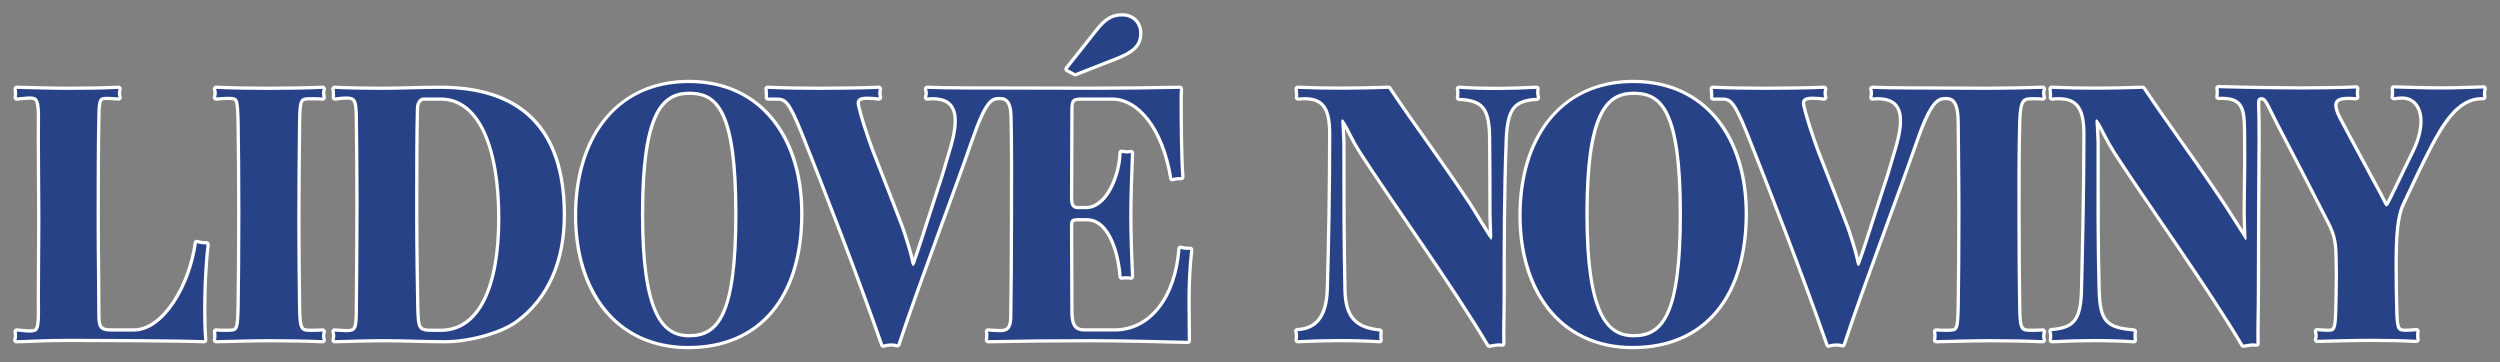 <?xml version="1.0" encoding="UTF-8" standalone="no"?>
<!-- Created with Inkscape (http://www.inkscape.org/) -->
<svg xmlns:dc="http://purl.org/dc/elements/1.1/" xmlns:cc="http://creativecommons.org/ns#" xmlns:rdf="http://www.w3.org/1999/02/22-rdf-syntax-ns#" xmlns:svg="http://www.w3.org/2000/svg" xmlns="http://www.w3.org/2000/svg" xmlns:sodipodi="http://sodipodi.sourceforge.net/DTD/sodipodi-0.dtd" xmlns:inkscape="http://www.inkscape.org/namespaces/inkscape" width="949.48" height="137.63" id="svg7757" version="1.1" inkscape:version="0.48.1 " sodipodi:docname="Lidové-noviny-Logo.svg">
  <rect width="100%" height="100%" fill="#808080" stroke="none"/>
  <defs id="defs7759">
    <clipPath clipPathUnits="userSpaceOnUse" id="clipPath3162">
      <path inkscape:connector-curvature="0" d="m 420.364,1161.215 212.171,0 0,2.594 -212.171,0 0,-2.594 z" id="path3164"/>
    </clipPath>
    <clipPath clipPathUnits="userSpaceOnUse" id="clipPath3170">
      <path inkscape:connector-curvature="0" d="m 420.305,1163.863 212.305,0 0,-2.694 -212.305,0 0,2.694 z" id="path3172"/>
    </clipPath>
    <clipPath clipPathUnits="userSpaceOnUse" id="clipPath2686">
      <path inkscape:connector-curvature="0" d="m 64.369,1152.666 322.956,0 0,0.489 -322.956,0 0,-0.489 z" id="path2688"/>
    </clipPath>
    <clipPath clipPathUnits="userSpaceOnUse" id="clipPath2674">
      <path inkscape:connector-curvature="0" d="m 412.206,1152.198 412.08,0 0,0.499 -412.08,0 0,-0.499 z" id="path2676"/>
    </clipPath>
    <clipPath clipPathUnits="userSpaceOnUse" id="clipPath2654">
      <path inkscape:connector-curvature="0" d="m 632.535,1163.809 0,-2.594 -212.171,0 0,2.594 -355.995,0 0,-2.893 602.141,0 39.354,-0.13 c 0,0 2.833,-0.01 2.833,2.823 l 0,0.2 -76.162,0 z" id="path2656"/>
    </clipPath>
    <clipPath clipPathUnits="userSpaceOnUse" id="clipPath2662">
      <path inkscape:connector-curvature="0" d="m 64.125,1164.047 644.778,0 0,-3.591 -644.778,0 0,3.591 z" id="path2664"/>
    </clipPath>
    <clipPath clipPathUnits="userSpaceOnUse" id="clipPath2634">
      <path inkscape:connector-curvature="0" d="m 708.697,1163.809 0,-0.2 c 0,-2.833 -2.833,-2.823 -2.833,-2.823 l -39.354,0.13 -84.26,0 0,-8.219 242.036,0 0,11.112 -115.589,0 z m -126.447,-111.082 242.036,0 0,99.471 -242.036,0 0,-99.471 z" id="path2636"/>
    </clipPath>
    <clipPath clipPathUnits="userSpaceOnUse" id="clipPath2642">
      <path inkscape:connector-curvature="0" d="m 582.25,1164.046 242.272,0 0,-111.56 -242.272,0 0,111.56 z" id="path2644"/>
    </clipPath>
    <clipPath clipPathUnits="userSpaceOnUse" id="clipPath2614">
      <path inkscape:connector-curvature="0" d="m 64.369,1160.916 0,-7.761 322.956,0 0,-0.489 -322.956,0 0,-99.939 518.361,0 0,99.471 -170.524,0 0,0.499 170.524,0 0,8.219 -518.361,0 z" id="path2616"/>
    </clipPath>
    <clipPath clipPathUnits="userSpaceOnUse" id="clipPath2622">
      <path inkscape:connector-curvature="0" d="m 64.125,1164.046 518.604,0 0,-111.56 -518.604,0 0,111.56 z" id="path2624"/>
    </clipPath>
  </defs>
  <sodipodi:namedview id="base" pagecolor="#ffffff" bordercolor="#666666" borderopacity="1.0" inkscape:pageopacity="0.0" inkscape:pageshadow="2" inkscape:zoom="0.92522318" inkscape:cx="483.12668" inkscape:cy="53.468514" inkscape:document-units="px" inkscape:current-layer="layer1" showgrid="false" fit-margin-top="0" fit-margin-left="0" fit-margin-right="0" fit-margin-bottom="0" inkscape:window-width="1024" inkscape:window-height="708" inkscape:window-x="-4" inkscape:window-y="-4" inkscape:window-maximized="1"/>
  <g inkscape:label="Ebene 1" inkscape:groupmode="layer" id="layer1" transform="translate(139.722,-315.979)">
    <g transform="matrix(1.25,0,0,-1.25,480.733,352.026)" id="g2694">
      <path inkscape:connector-curvature="0" id="path2696" style="fill:#ffffff;fill-opacity:1;fill-rule:nonzero;stroke:none" d="m 0,0 c -7.103,0 -13.677,-4.379 -13.677,-36.18 0,-32.159 6.912,-36.488 13.677,-36.488 8.442,0 13.675,6.105 13.675,36.488 C 13.675,-2.793 6.918,0 0,0 m -0.313,-77.266 c -21.092,0 -34.72,15.969 -34.72,40.678 0,25.017 13.712,41.186 34.931,41.186 21.152,0 34.819,-15.97 34.819,-40.668 0,-25.795 -13.095,-41.196 -35.03,-41.196"/>
    </g>
    <g transform="matrix(1.25,0,0,-1.25,424.789,447.462)" id="g2698">
      <path inkscape:connector-curvature="0" id="path2700" style="fill:#ffffff;fill-opacity:1;fill-rule:nonzero;stroke:none" d="m 0,0 c -10.263,17.376 -29.194,43.651 -38.797,58.543 -1.266,2.005 -2.328,3.9 -3.38,6.005 -0.271,0.549 -0.536,1.068 -0.784,1.526 0.054,-1.207 0.181,-3.88 0.183,-4.089 0,-17.456 0,-28.968 0.313,-44.948 0.098,-4.189 0.985,-6.882 2.558,-8.588 1.568,-1.716 3.986,-2.653 7.567,-3.012 0.279,-0.02 0.537,-0.17 0.705,-0.399 0.168,-0.22 0.232,-0.509 0.175,-0.788 -0.084,-0.439 -0.082,-0.619 -0.084,-1.148 0,-0.419 0.008,-0.748 0.075,-1.007 0.076,-0.309 0.002,-0.639 -0.202,-0.878 -0.203,-0.249 -0.513,-0.379 -0.832,-0.359 -3.96,0.249 -7.828,0.349 -11.695,0.349 -4.313,0 -8.628,-0.13 -13.059,-0.349 -0.306,-0.02 -0.605,0.11 -0.806,0.339 -0.201,0.24 -0.283,0.549 -0.224,0.848 0.078,0.379 0.086,0.957 0.086,1.257 0,0.259 -0.073,0.588 -0.18,1.007 -0.072,0.29 -0.014,0.599 0.166,0.838 0.178,0.24 0.451,0.389 0.751,0.399 2.819,0.16 4.783,1.098 6.198,2.893 1.415,1.806 2.28,4.628 2.431,8.608 0.416,13.596 0.726,31.342 0.726,47.531 0.01,3.831 -0.553,6.424 -1.635,7.911 -1.067,1.476 -2.662,2.184 -5.501,2.204 -0.571,0 -1.192,-0.03 -1.862,-0.1 -0.312,-0.03 -0.618,0.09 -0.831,0.319 -0.215,0.23 -0.305,0.549 -0.248,0.858 0.02,0.1 0.027,0.21 0.029,0.339 0,0.26 -0.044,0.609 -0.044,1.038 0,0.309 0,0.499 -0.077,0.798 -0.076,0.309 -0.002,0.628 0.2,0.868 0.197,0.249 0.502,0.379 0.815,0.369 4.435,-0.19 8.693,-0.27 12.91,-0.27 4.847,-0.01 9.639,0.1 14.588,0.27 0.347,0.01 0.673,-0.15 0.866,-0.439 7.469,-11.192 14.45,-20.339 24.454,-35.312 0.427,-0.648 1.829,-2.982 3.274,-5.336 0.659,-1.088 1.351,-2.195 1.929,-3.093 -0.061,1.806 -0.168,4.12 -0.168,5.277 0,7.581 0,13.287 -0.106,22.943 -0.037,4.508 -0.627,7.291 -1.864,8.828 -1.205,1.536 -3.243,2.274 -6.96,2.434 -0.28,0.019 -0.546,0.149 -0.725,0.368 -0.18,0.21 -0.262,0.499 -0.221,0.768 0.098,0.699 0.094,0.898 0.096,1.417 -0.002,0.429 -0.002,0.609 -0.077,0.898 -0.078,0.319 -0.003,0.638 0.202,0.888 0.205,0.239 0.511,0.379 0.833,0.359 3.71,-0.24 7.378,-0.349 11.047,-0.349 4.097,0 8.195,0.129 12.355,0.349 0.33,0.01 0.644,-0.13 0.844,-0.39 0.203,-0.269 0.258,-0.608 0.157,-0.917 -0.03,-0.03 -0.065,-0.539 -0.053,-0.838 0,-0.489 0.072,-0.688 0.193,-1.386 l 0.012,-0.1 c 0.031,-0.459 -0.26,-0.878 -0.694,-1.018 l -0.223,-0.039 -0.002,0 -0.035,-0.01 -0.002,0 -0.006,0 C 11.824,74.324 9.886,73.556 8.649,71.96 7.39,70.334 6.734,67.491 6.542,62.982 5.919,47.122 5.917,30.414 5.919,16.08 5.917,11.501 5.784,7.202 5.784,3.511 5.784,2.583 5.792,1.686 5.811,0.838 5.821,0.549 5.7,0.27 5.481,0.07 5.265,-0.13 4.973,-0.209 4.683,-0.179 4.338,-0.13 4.055,-0.12 3.797,-0.11 2.979,-0.11 2.352,-0.309 0.983,-0.489 l -0.122,0 C 0.512,-0.489 0.182,-0.309 0,0 m 103.98,-0.499 c -0.416,0 -0.803,0.26 -0.945,0.669 -7.117,20.388 -17.5,47.301 -24.231,64.139 -4.14,10.274 -5.093,10.274 -7.399,10.274 l -2.492,0 c -0.301,0 -0.584,0.14 -0.775,0.369 -0.19,0.23 -0.264,0.539 -0.207,0.828 0.045,0.22 0.027,0.479 0.005,0.778 -0.011,0.19 -0.025,0.389 -0.025,0.589 0,0.209 0,0.558 -0.053,0.718 -0.105,0.309 -0.05,0.648 0.149,0.918 0.187,0.249 0.482,0.399 0.795,0.399 l 0.05,0 c 4.212,-0.2 9.776,-0.309 15.665,-0.309 5.513,0 13.718,0.099 18.06,0.309 l 0.049,0 c 0.29,0 0.565,-0.13 0.754,-0.349 0.202,-0.23 0.284,-0.549 0.225,-0.848 l -0.088,-0.399 c -0.062,-0.29 -0.101,-0.459 -0.101,-0.649 0,-0.239 0.058,-0.529 0.132,-0.887 l 0.057,-0.27 c 0.061,-0.309 -0.031,-0.638 -0.248,-0.878 -0.191,-0.199 -0.459,-0.319 -0.731,-0.319 l -0.125,0.01 c -1.067,0.13 -1.792,0.199 -2.165,0.199 -0.141,0 -0.325,0.01 -0.538,0.021 -0.248,0.01 -0.543,0.029 -0.854,0.029 -1.367,0 -1.811,-0.309 -1.948,-0.488 -0.213,-0.26 -0.151,-0.758 -0.059,-1.127 0.648,-2.963 2.348,-8.339 4.337,-13.706 1.604,-4.15 2.71,-6.963 3.707,-9.496 1.498,-3.811 2.79,-7.102 5.236,-13.546 0.65,-1.726 2.338,-7.003 2.94,-9.656 0.482,1.386 0.994,2.922 1.385,4.099 l 0.352,1.048 c 1.053,3.212 1.687,5.207 2.343,7.252 0.76,2.404 1.551,4.878 3.064,9.466 0.86,2.464 1.857,5.805 3.631,11.91 1.767,6.035 1.856,9.995 0.275,12.1 -1.008,1.336 -2.757,1.995 -5.35,1.995 -0.244,0 -0.516,-0.03 -0.77,-0.05 -0.292,-0.03 -0.567,-0.06 -0.79,-0.06 -0.299,0 -0.584,0.14 -0.773,0.369 -0.19,0.23 -0.264,0.539 -0.207,0.828 l 0.086,0.399 c 0.064,0.289 0.101,0.459 0.101,0.649 0,0.259 -0.062,0.648 -0.177,1.117 -0.077,0.299 -0.004,0.618 0.193,0.857 0.189,0.24 0.478,0.38 0.783,0.38 l 0.026,0 c 2.966,-0.1 6.662,-0.21 10.757,-0.21 l 0.551,0 0.63,0 c 2.821,0 8.869,-0.03 14.143,-0.06 4.072,-0.02 7.682,-0.039 8.982,-0.039 4.738,0 11.761,0.149 16.616,0.309 l 0.029,0 c 0.314,0 0.615,-0.15 0.805,-0.399 0.195,-0.27 0.25,-0.599 0.148,-0.918 -0.098,-0.289 -0.156,-0.658 -0.156,-0.958 0,-0.219 0.064,-0.668 0.17,-1.047 0.088,-0.319 0.015,-0.658 -0.192,-0.908 -0.189,-0.229 -0.472,-0.369 -0.769,-0.369 l -0.084,0.01 c -1.208,0.1 -2.223,0.1 -3.037,0.1 -2.382,0 -3.184,0 -3.371,-6.713 -0.223,-7.871 -0.217,-16.778 -0.211,-25.386 l 0.002,-4.081 c 0,-10.643 0.113,-20.328 0.209,-26.573 0.089,-6.603 0.373,-6.603 3.056,-6.603 0.821,0 1.943,0 3.361,0.109 l 0.069,0 c 0.289,0 0.562,-0.129 0.754,-0.339 0.207,-0.229 0.291,-0.548 0.232,-0.857 -0.095,-0.459 -0.189,-0.938 -0.189,-1.257 0,-0.19 0.101,-0.599 0.177,-0.898 0.077,-0.309 0.004,-0.639 -0.197,-0.878 -0.189,-0.229 -0.474,-0.369 -0.773,-0.369 l -0.047,0.01 c -4.605,0.209 -11.238,0.309 -15.768,0.309 -4.059,0 -8.827,-0.119 -13.031,-0.229 l -3.494,-0.09 -0.019,0 c -0.303,0 -0.594,0.14 -0.785,0.379 -0.194,0.239 -0.262,0.569 -0.188,0.868 0.072,0.289 0.072,0.748 0.072,1.107 0,0.379 0,0.708 -0.072,1.008 -0.078,0.309 0,0.638 0.209,0.887 0.188,0.22 0.469,0.349 0.76,0.349 l 0.083,-0.009 c 1.211,-0.1 1.997,-0.1 2.833,-0.1 1.884,0 2.429,0.059 2.669,0.489 0.427,0.747 0.505,2.813 0.596,6.124 0.131,8.648 0.208,19.282 0.208,28.429 0,6.134 -0.065,12.299 -0.124,17.725 -0.037,3.681 -0.072,7.053 -0.084,9.896 -0.025,6.234 -1.67,6.753 -3.212,6.753 -1.859,0 -3.965,0 -8.387,-12.788 -2.199,-6.354 -5.356,-14.983 -8.696,-24.12 C 117.9,25.097 112.612,10.653 109.192,0.289 109.11,0.04 108.93,-0.169 108.69,-0.289 c -0.141,-0.07 -0.292,-0.11 -0.444,-0.11 -0.11,0 -0.215,0.02 -0.321,0.06 -0.422,0.14 -0.953,0.209 -1.542,0.209 -0.724,0 -1.484,-0.109 -2.087,-0.309 -0.105,-0.04 -0.21,-0.06 -0.316,-0.06 m -346.187,76.848 c -7.1,0 -13.67,-4.379 -13.67,-36.18 0,-32.159 6.91,-36.488 13.67,-36.488 8.443,0 13.673,6.105 13.673,36.488 0,33.387 -6.754,36.18 -13.673,36.18 m -0.31,-77.267 c -21.09,0 -34.716,15.97 -34.716,40.678 0,25.018 13.708,41.187 34.923,41.187 21.151,0 34.818,-15.97 34.818,-40.668 0,-25.795 -13.093,-41.197 -35.025,-41.197 m -80.364,75.501 c -0.769,0 -1.395,-1.087 -1.395,-2.424 -0.206,-8.937 -0.206,-17.566 -0.206,-26.693 l 0,-5.706 c 0,-9.396 0.176,-20.039 0.282,-26.403 l 0.029,-1.726 c 0.201,-6.294 0.201,-6.294 4.205,-6.294 l 2.289,0 c 10.87,0 17.104,12.209 17.104,33.486 0,22.394 -6.393,35.76 -17.104,35.76 l -5.204,0 z M -349.932,0.858 c -0.303,0 -0.593,0.13 -0.784,0.369 -0.193,0.239 -0.265,0.569 -0.189,0.868 0.115,0.459 0.178,0.848 0.178,1.107 0,0.289 -0.087,0.638 -0.178,0.998 -0.076,0.309 -0.002,0.638 0.205,0.887 0.191,0.23 0.476,0.359 0.77,0.359 l 0.068,-0.009 0.659,-0.041 c 1.148,-0.089 2.138,-0.159 2.806,-0.159 2.11,0 2.433,0 2.537,4.529 0.103,9.366 0.209,24.039 0.209,33.935 0,9.236 -0.106,19.89 -0.209,26.364 -0.112,4.837 -0.622,4.837 -2.537,4.837 -0.781,0 -1.89,-0.11 -3.292,-0.299 l -0.142,-0.02 c -0.273,0 -0.535,0.12 -0.726,0.319 -0.223,0.23 -0.319,0.559 -0.254,0.878 0.044,0.22 0.025,0.489 0.004,0.768 -0.013,0.17 -0.024,0.339 -0.024,0.489 0,0.389 0,0.609 -0.074,0.908 -0.076,0.299 -0.002,0.628 0.199,0.868 0.191,0.229 0.473,0.369 0.77,0.369 l 0.052,0 c 3.739,-0.2 9.061,-0.309 13.892,-0.309 3.004,0 6.066,0.069 9.027,0.149 2.975,0.08 6.047,0.16 9.078,0.16 25.383,0 38.252,-13.227 38.252,-39.322 0,-14.284 -5.032,-25.586 -14.552,-32.678 -4.7,-3.551 -14.517,-6.324 -22.346,-6.324 -3.082,0 -6.208,0.08 -9.233,0.149 -3.014,0.08 -6.128,0.16 -9.185,0.16 -3.401,0 -7.496,-0.119 -11.111,-0.209 -1.361,-0.04 -2.663,-0.08 -3.849,-0.1 l -0.021,0 z m -3.744,0 c -4.445,0.209 -10.97,0.309 -15.726,0.309 -5.283,0 -11.938,-0.209 -16.525,-0.309 -0.308,-0.01 -0.608,0.13 -0.8,0.369 -0.196,0.239 -0.266,0.569 -0.19,0.868 0.063,0.229 0.076,0.698 0.074,1.107 0,0.419 -0.007,0.748 -0.074,0.998 -0.078,0.319 0,0.648 0.208,0.897 0.207,0.24 0.523,0.369 0.845,0.349 1.214,-0.109 1.997,-0.099 2.831,-0.109 0.981,0 1.693,0.02 2.088,0.109 0.404,0.12 0.426,0.15 0.579,0.38 0.345,0.488 0.523,2.413 0.6,6.114 0.103,7.062 0.207,17.756 0.207,28.439 0,10.274 -0.104,20.558 -0.207,27.601 -0.075,2.913 -0.151,4.738 -0.356,5.715 -0.29,1.008 -0.26,0.838 -0.663,1.008 -0.318,0.08 -0.949,0.099 -1.831,0.089 -0.858,0.01 -1.782,-0.099 -3.261,-0.199 -0.332,-0.02 -0.654,0.12 -0.86,0.379 -0.205,0.259 -0.265,0.619 -0.158,0.928 0.067,0.189 0.16,0.678 0.156,0.938 0.002,0.379 -0.089,0.837 -0.156,1.027 -0.104,0.319 -0.047,0.658 0.15,0.918 0.197,0.259 0.516,0.409 0.841,0.399 4.662,-0.21 10.69,-0.309 15.67,-0.309 4.98,0 12.158,0.099 16.602,0.309 0.303,0.01 0.592,-0.11 0.793,-0.34 0.202,-0.219 0.288,-0.528 0.24,-0.828 -0.121,-0.688 -0.201,-0.957 -0.195,-1.176 -0.009,-0.11 0.076,-0.519 0.188,-1.058 0.062,-0.309 -0.025,-0.618 -0.233,-0.858 -0.209,-0.229 -0.517,-0.349 -0.829,-0.329 -1.203,0.1 -2.206,0.1 -3.038,0.1 -0.962,0 -1.676,-0.01 -2.091,-0.1 -0.425,-0.109 -0.483,-0.159 -0.651,-0.389 -0.368,-0.489 -0.609,-2.394 -0.629,-6.204 -0.105,-9.147 -0.211,-19.631 -0.211,-29.487 0,-10.174 0.106,-19.72 0.211,-26.573 0.033,-2.703 0.16,-4.419 0.418,-5.346 0.31,-0.948 0.403,-0.948 0.878,-1.128 0.344,-0.099 0.945,-0.129 1.76,-0.129 0.833,0 1.945,0.01 3.367,0.109 0.307,0.02 0.614,-0.109 0.817,-0.339 0.206,-0.229 0.293,-0.548 0.231,-0.857 -0.106,-0.509 -0.192,-0.998 -0.188,-1.257 -0.006,-0.1 0.072,-0.489 0.178,-0.898 0.133,-0.539 -0.191,-1.078 -0.727,-1.207 l -0.241,-0.03 -0.092,0 m -35.952,0 c -7.652,0.309 -32.02,0.409 -40.853,0.409 -8.82,0 -12.818,-0.409 -16.129,-0.409 -0.306,0 -0.597,0.14 -0.786,0.379 -0.19,0.239 -0.259,0.559 -0.184,0.858 0.119,0.459 0.18,0.668 0.177,0.898 0,0.408 -0.004,0.867 -0.084,1.257 -0.062,0.309 0.024,0.618 0.229,0.857 0.203,0.23 0.508,0.349 0.817,0.339 1.614,-0.109 2.784,-0.319 3.576,-0.309 0.618,-0.01 1.09,0.01 1.369,0.08 0.288,0.07 0.348,0.12 0.48,0.279 0.283,0.31 0.609,1.656 0.585,4.439 -0.021,1.466 -0.027,3.072 -0.027,4.798 0,6.893 0.131,15.581 0.131,23.461 0,7.97 -0.131,17.477 -0.131,25.866 0,2.094 0.006,4.119 0.027,6.024 0.02,2.744 -0.34,4.06 -0.648,4.419 -0.226,0.31 -0.551,0.389 -1.681,0.399 -0.791,0 -1.968,-0.199 -3.685,-0.309 -0.316,-0.02 -0.628,0.11 -0.83,0.349 -0.204,0.25 -0.28,0.579 -0.202,0.888 0.069,0.259 0.077,0.588 0.074,0.898 0,0.419 -0.004,0.868 -0.084,1.257 -0.06,0.299 0.019,0.608 0.214,0.838 0.195,0.229 0.486,0.369 0.788,0.359 4.797,-0.11 10.408,-0.309 15.796,-0.309 5.084,0 10.903,0.099 15.037,0.309 0.307,0.01 0.606,-0.12 0.807,-0.349 0.201,-0.23 0.285,-0.539 0.225,-0.848 -0.121,-0.589 -0.19,-0.778 -0.19,-1.147 -0.002,-0.25 0.073,-0.599 0.179,-1.008 0.077,-0.309 0,-0.638 -0.209,-0.888 -0.204,-0.249 -0.52,-0.379 -0.839,-0.349 -1.357,0.1 -2.498,0.209 -3.252,0.199 -0.611,0.01 -1.05,-0.019 -1.273,-0.079 -0.224,-0.08 -0.221,-0.08 -0.334,-0.229 -0.246,-0.32 -0.487,-1.706 -0.515,-4.419 -0.207,-9.546 -0.209,-21.995 -0.209,-32.28 0,-9.955 0.209,-21.376 0.209,-28.558 -0.013,-1.716 0.222,-2.693 0.57,-3.082 0.305,-0.399 0.958,-0.699 2.595,-0.699 l 6.969,0 c 4.093,-0.029 8.235,3.162 11.551,8.14 3.312,4.948 5.745,11.561 6.606,17.895 0.038,0.3 0.21,0.559 0.462,0.708 0.252,0.16 0.564,0.2 0.845,0.1 0.798,-0.259 1.601,-0.359 2.56,-0.359 l 0.157,-0.01 c 0.549,-0.07 0.937,-0.559 0.873,-1.117 -0.715,-5.876 -1.025,-13.446 -1.025,-19.721 0,-3.7 0.109,-6.962 0.299,-9.147 0.025,-0.279 -0.076,-0.568 -0.272,-0.768 -0.19,-0.199 -0.451,-0.309 -0.721,-0.309 l -0.044,0 z m 264.697,81.117 c -0.164,0 -0.33,0.039 -0.478,0.119 l -2.29,1.247 c -0.257,0.14 -0.443,0.389 -0.502,0.678 -0.058,0.29 0.014,0.589 0.198,0.818 l 9.182,11.551 c 2.675,3.452 4.958,4.799 8.143,4.799 3.638,0 6.179,-2.514 6.179,-6.115 0,-3.711 -2.111,-5.985 -7.535,-8.11 l -12.53,-4.917 c -0.119,-0.05 -0.242,-0.07 -0.367,-0.07"/>
    </g>
    <g transform="matrix(1.25,0,0,-1.25,195.763,448.086)" id="g2702">
      <path inkscape:connector-curvature="0" id="path2704" style="fill:#ffffff;fill-opacity:1;fill-rule:nonzero;stroke:none" d="m 0,0 c -0.415,0 -0.801,0.259 -0.945,0.669 -7.123,20.418 -17.506,47.311 -24.23,64.139 -4.138,10.274 -5.092,10.274 -7.395,10.274 l -2.497,0 c -0.299,0 -0.583,0.14 -0.773,0.369 -0.189,0.23 -0.266,0.539 -0.209,0.828 0.045,0.22 0.028,0.479 0.008,0.778 -0.014,0.189 -0.027,0.389 -0.027,0.588 0,0.21 0,0.559 -0.052,0.719 -0.105,0.309 -0.046,0.658 0.153,0.917 0.188,0.25 0.482,0.399 0.793,0.399 l 0.05,0 c 4.212,-0.199 9.776,-0.309 15.664,-0.309 5.513,0 13.717,0.1 18.061,0.309 l 0.048,0 c 0.289,0 0.566,-0.129 0.755,-0.349 0.2,-0.229 0.283,-0.548 0.224,-0.848 L -0.46,78.084 c -0.063,-0.289 -0.1,-0.458 -0.1,-0.648 0,-0.239 0.058,-0.529 0.132,-0.888 l 0.056,-0.269 c 0.062,-0.309 -0.03,-0.638 -0.249,-0.878 -0.189,-0.199 -0.456,-0.319 -0.73,-0.319 l -0.125,0.01 c -1.066,0.13 -1.792,0.199 -2.165,0.199 -0.142,0 -0.325,0.01 -0.535,0.02 -0.25,0.01 -0.543,0.03 -0.856,0.03 -1.367,0 -1.81,-0.309 -1.952,-0.488 -0.209,-0.26 -0.147,-0.759 -0.057,-1.128 0.649,-2.972 2.352,-8.339 4.338,-13.705 1.623,-4.2 2.733,-7.023 3.739,-9.586 1.489,-3.781 2.775,-7.063 5.205,-13.457 0.648,-1.725 2.336,-7.002 2.938,-9.655 0.5,1.436 1.029,3.022 1.436,4.259 l 0.297,0.888 c 1.061,3.212 1.694,5.207 2.349,7.271 0.763,2.394 1.553,4.868 3.063,9.447 0.86,2.464 1.856,5.805 3.632,11.91 1.764,6.035 1.855,9.995 0.274,12.1 -1.008,1.336 -2.759,1.995 -5.349,1.995 -0.244,0 -0.514,-0.03 -0.77,-0.05 -0.292,-0.03 -0.567,-0.06 -0.793,-0.06 -0.299,0 -0.582,0.14 -0.772,0.369 -0.19,0.23 -0.265,0.539 -0.209,0.828 l 0.088,0.399 c 0.063,0.289 0.101,0.459 0.101,0.648 0,0.26 -0.064,0.649 -0.178,1.118 -0.076,0.299 -0.003,0.618 0.192,0.857 0.191,0.24 0.479,0.379 0.783,0.379 l 0.027,0 c 3.213,-0.099 7.005,-0.209 11.311,-0.209 0.385,0 2.873,-0.01 6.451,-0.01 9.116,-0.03 25.286,-0.07 31.664,-0.07 9.651,0 19.89,0.12 27.3,0.289 l 0.021,0 c 0.281,0 0.544,-0.119 0.733,-0.319 0.195,-0.209 0.291,-0.489 0.265,-0.768 -0.099,-1.097 -0.099,-2.344 -0.099,-3.551 0,-4.958 0.05,-17.147 0.517,-23.072 0.023,-0.279 -0.072,-0.559 -0.262,-0.758 -0.19,-0.21 -0.455,-0.32 -0.734,-0.32 l -0.833,0 c -0.641,0 -1.057,-0.099 -1.557,-0.269 -0.104,-0.03 -0.209,-0.05 -0.313,-0.05 -0.182,0 -0.361,0.05 -0.52,0.15 -0.252,0.15 -0.423,0.399 -0.47,0.688 -2.283,14.165 -9.248,23.671 -17.328,23.671 l -8.738,0 c -2.732,0 -2.956,0 -2.956,-2.633 0,0 -0.104,-21.915 -0.104,-27.103 0,-2.224 0.839,-2.224 1.395,-2.224 l 2.495,0 c 5.8,0 9.63,9.417 9.823,16.17 0.008,0.289 0.147,0.568 0.375,0.748 0.178,0.139 0.399,0.219 0.623,0.219 l 0.193,-0.02 0.302,-0.06 c 0.35,-0.07 0.627,-0.129 0.858,-0.129 0.403,0 0.749,0 1.292,0.09 l 0.168,0.019 c 0.241,0 0.477,-0.09 0.662,-0.249 0.224,-0.2 0.349,-0.489 0.336,-0.788 l -0.033,-0.908 c -0.205,-5.147 -0.486,-12.189 -0.486,-17.965 0,-6.234 0.297,-13.566 0.519,-18.533 0.015,-0.32 -0.121,-0.619 -0.363,-0.818 -0.182,-0.15 -0.406,-0.23 -0.635,-0.23 l -0.242,0.03 c -0.299,0.07 -0.749,0.07 -1.112,0.07 -0.451,0 -0.917,0 -1.216,-0.07 l -0.239,-0.03 c -0.212,0 -0.422,0.07 -0.596,0.2 -0.239,0.169 -0.386,0.449 -0.404,0.738 -0.265,4.678 -2.509,16.818 -9.615,16.818 l -2.497,0 c -1.603,0 -1.603,0 -1.603,-1.806 l 0,-0.409 0.104,-25.336 c 0,-4.559 1.574,-4.928 3.474,-4.928 l 8.951,0 c 10.46,0 17.953,9.496 19.087,24.209 0.024,0.31 0.186,0.589 0.445,0.759 0.164,0.109 0.357,0.159 0.55,0.159 0.108,0 0.216,-0.01 0.321,-0.05 0.535,-0.179 1.046,-0.259 1.656,-0.259 l 0.937,0 c 0.284,0 0.556,-0.12 0.747,-0.339 0.188,-0.21 0.279,-0.489 0.244,-0.778 -0.562,-4.678 -0.824,-9.686 -0.824,-15.771 0,-1.985 0.025,-3.96 0.052,-5.925 0.026,-1.955 0.054,-3.89 0.054,-5.805 0,-0.27 -0.11,-0.529 -0.303,-0.718 -0.187,-0.18 -0.441,-0.28 -0.702,-0.28 l -0.022,0 C 84.014,1.387 72.009,1.666 62.838,1.666 52.277,1.666 41.274,1.556 31.85,1.347 l -0.017,0 c -0.262,0 -0.515,0.109 -0.703,0.289 -0.192,0.19 -0.3,0.449 -0.3,0.708 0,0.17 0.021,0.389 0.049,0.629 0.026,0.219 0.054,0.469 0.054,0.728 0,0.249 0,0.768 -0.052,0.927 -0.104,0.32 -0.043,0.669 0.166,0.928 0.189,0.25 0.476,0.389 0.782,0.389 l 0.082,-0.01 c 1.191,-0.09 2.546,-0.199 3.559,-0.199 1.6,0 2.657,0.239 2.746,3.491 0.102,6.663 0.211,19.302 0.211,29.576 0,2.164 0.005,4.578 0.011,7.092 0.022,8.618 0.048,18.374 -0.153,24.698 -0.134,4.3 -1.583,4.658 -2.93,4.658 -1.959,0 -3.651,0 -8.072,-12.787 C 25.087,56.109 21.931,47.491 18.594,38.364 13.927,25.616 8.636,11.162 5.216,0.788 5.134,0.539 4.953,0.329 4.715,0.209 4.574,0.14 4.422,0.1 4.27,0.1 4.161,0.1 4.053,0.12 3.949,0.16 3.527,0.299 2.995,0.369 2.407,0.369 1.683,0.369 0.922,0.259 0.318,0.06 0.213,0.02 0.105,0 0,0 m 413.238,0 c -0.35,0 -0.682,0.19 -0.861,0.489 -6.432,10.902 -16.327,25.366 -25.053,38.134 -5.222,7.631 -10.153,14.843 -13.741,20.409 -1.206,1.905 -2.278,3.811 -3.383,6.015 -0.302,0.599 -0.562,1.107 -0.787,1.526 0.014,-0.299 0.031,-0.678 0.051,-1.087 0.094,-2.025 0.133,-2.883 0.133,-3.012 0,-3.113 -0.002,-6.045 -0.006,-8.848 -0.016,-12.838 -0.025,-22.983 0.316,-36.09 0.252,-9.486 2.261,-10.922 10.119,-11.601 0.284,-0.02 0.541,-0.169 0.713,-0.389 0.17,-0.229 0.239,-0.519 0.18,-0.798 -0.086,-0.419 -0.086,-0.648 -0.086,-1.157 0,-0.369 0,-0.698 0.074,-0.997 0.08,-0.31 0.004,-0.639 -0.199,-0.878 -0.191,-0.24 -0.473,-0.369 -0.77,-0.369 l -0.059,0 c -3.822,0.239 -7.65,0.359 -11.701,0.359 -4.01,0 -8.281,-0.12 -13.059,-0.359 l -0.049,0 c -0.289,0 -0.569,0.129 -0.756,0.349 -0.201,0.229 -0.283,0.548 -0.227,0.848 0.086,0.419 0.086,0.987 0.086,1.257 0,0.289 -0.086,0.638 -0.177,1.007 -0.071,0.279 -0.012,0.589 0.156,0.818 0.17,0.239 0.433,0.389 0.724,0.419 6.301,0.569 8.437,2.304 8.663,11.491 0.34,13.716 0.731,31.511 0.731,47.541 0,8.419 -2.769,10.115 -7.231,10.115 -0.574,0 -1.205,-0.04 -1.87,-0.1 l -0.099,0 c -0.28,0 -0.547,0.11 -0.739,0.319 -0.212,0.239 -0.298,0.559 -0.24,0.868 0.045,0.22 0.028,0.479 0.008,0.778 -0.014,0.189 -0.023,0.389 -0.023,0.588 0,0.28 0,0.499 -0.077,0.799 -0.076,0.299 -0.001,0.628 0.2,0.867 0.189,0.23 0.474,0.369 0.775,0.369 l 0.041,0 c 4.226,-0.189 8.458,-0.279 12.934,-0.279 4.45,0 9.107,0.09 14.66,0.279 l 0.037,0 c 0.335,0 0.647,-0.169 0.831,-0.448 3.47,-5.198 6.857,-9.985 10.441,-15.053 4.256,-6.015 8.655,-12.239 14.012,-20.259 0.458,-0.688 1.757,-2.723 3.256,-5.087 0.631,-0.988 1.282,-2.015 1.904,-2.993 -0.061,1.896 -0.123,3.941 -0.123,4.938 0,2.982 0.038,5.676 0.078,8.439 0.062,4.249 0.126,8.658 0.052,14.503 l -0.011,1.178 c -0.069,7.222 -0.311,10.154 -5.749,10.393 -0.209,0.01 -0.424,0.01 -0.649,0.01 -0.306,0 -0.628,0 -0.964,-0.02 l -0.05,0 c -0.28,0 -0.547,0.11 -0.741,0.32 -0.201,0.219 -0.293,0.518 -0.25,0.817 0.098,0.659 0.098,0.659 0.098,1.118 0,0.359 0,0.808 -0.076,1.097 -0.075,0.309 -0.006,0.628 0.187,0.868 0.192,0.239 0.479,0.379 0.782,0.379 l 0.029,0 c 9.079,-0.259 20.628,-0.409 25.137,-0.409 5.245,0 12.632,0.11 16.599,0.309 l 0.048,0.01 c 0.291,0 0.568,-0.129 0.757,-0.349 0.202,-0.229 0.285,-0.549 0.227,-0.848 -0.086,-0.419 -0.086,-0.658 -0.086,-1.047 0,-0.399 0,-0.739 0.086,-1.167 0.058,-0.29 -0.02,-0.589 -0.209,-0.818 -0.191,-0.23 -0.474,-0.369 -0.773,-0.369 -0.388,0 -0.777,0.03 -1.165,0.059 -0.34,0.02 -0.677,0.05 -1.017,0.05 -3.209,0 -3.48,-0.797 -3.48,-1.596 0,-0.848 0.415,-2.114 1.135,-3.491 2.892,-5.506 5.63,-10.553 8.273,-15.441 1.441,-2.654 2.815,-5.197 4.106,-7.601 0.349,-0.659 0.647,-1.267 0.911,-1.796 0.158,-0.319 0.328,-0.658 0.479,-0.947 0.068,0.129 0.126,0.239 0.167,0.329 0.219,0.369 0.403,0.758 0.613,1.197 0.133,0.269 0.271,0.568 0.428,0.878 l 6.446,13.286 c 1.497,3.083 2.291,6.095 2.291,8.699 0,4.059 -2.008,6.583 -5.243,6.583 -0.628,0 -1.195,-0.06 -1.907,-0.15 l -0.48,-0.049 -0.109,-0.01 c -0.28,0 -0.547,0.119 -0.741,0.329 -0.215,0.229 -0.306,0.558 -0.242,0.868 0.086,0.418 0.086,0.768 0.086,1.256 0,0.389 0,0.599 -0.074,0.898 -0.078,0.3 -0.006,0.629 0.187,0.868 0.192,0.239 0.477,0.369 0.776,0.369 l 0.033,0 1.374,-0.03 c 3.662,-0.11 9.192,-0.279 12.856,-0.279 3.25,0 6.812,0.12 9.95,0.219 1.066,0.04 2.083,0.07 3.03,0.09 l 0.031,0 c 0.312,0 0.609,-0.15 0.797,-0.399 0.195,-0.259 0.25,-0.608 0.144,-0.908 -0.056,-0.179 -0.154,-0.887 -0.154,-1.137 0,-0.379 0,-0.608 0.074,-0.908 0.073,-0.299 0.006,-0.608 -0.182,-0.847 -0.193,-0.25 -0.482,-0.389 -0.791,-0.389 l -0.517,0 c -6.639,0 -11.027,-7.172 -14.621,-13.906 -3.162,-6.104 -5.081,-10.204 -8.561,-17.655 l -0.166,-0.349 c -1.742,-3.791 -2.083,-9.616 -2.083,-18.394 0,-4.968 0.107,-11.072 0.209,-14.085 0.185,-4.958 0.314,-4.958 2.434,-4.958 0.601,0 1.277,0.06 2.138,0.13 l 0.798,0.07 0.082,0.01 c 0.283,0 0.554,-0.13 0.744,-0.339 0.211,-0.23 0.296,-0.549 0.235,-0.858 -0.086,-0.419 -0.086,-0.659 -0.086,-1.047 0,-0.4 0,-0.739 0.086,-1.157 0.059,-0.31 -0.022,-0.619 -0.223,-0.848 -0.19,-0.22 -0.467,-0.35 -0.756,-0.35 l -0.051,0 c -4.287,0.22 -8.51,0.32 -13.686,0.32 -4.032,0 -8.005,-0.11 -11.851,-0.21 -1.572,-0.04 -3.1,-0.08 -4.568,-0.11 l -0.022,0 c -0.296,0 -0.578,0.13 -0.765,0.36 -0.196,0.229 -0.275,0.538 -0.212,0.838 0.03,0.159 0.061,0.309 0.093,0.438 0.05,0.22 0.091,0.399 0.091,0.509 0,0.22 -0.049,0.479 -0.117,0.848 l -0.075,0.439 c -0.052,0.299 0.04,0.608 0.247,0.838 0.19,0.209 0.459,0.319 0.736,0.319 l 0.077,0 0.744,-0.06 c 0.997,-0.07 1.854,-0.14 2.408,-0.14 1.495,0 1.724,0 1.913,4.649 0.101,2.952 0.211,8.15 0.211,12.608 0,1.107 -0.031,2.115 -0.061,3.062 -0.025,0.828 -0.047,1.606 -0.047,2.345 -0.103,3.76 -0.658,6.005 -2.28,9.207 -4.671,9.167 -10.088,19.66 -15.258,29.545 -0.891,1.706 -1.577,3.093 -2.128,4.23 -1.495,3.042 -1.872,3.691 -2.489,3.691 -0.131,0 -0.202,-0.02 -0.215,-0.04 -0.053,-0.05 -0.151,-0.289 -0.135,-0.818 0.09,-3.122 0.172,-6.564 0.142,-10.643 l -0.017,-3.223 c -0.096,-15.012 -0.194,-30.523 -0.194,-43.88 0,-2.404 -0.039,-4.728 -0.072,-6.942 -0.047,-3.003 -0.092,-5.845 -0.031,-8.309 0.008,-0.29 -0.111,-0.569 -0.327,-0.758 -0.189,-0.17 -0.426,-0.26 -0.674,-0.26 l -0.125,0.01 c -0.344,0.04 -0.639,0.06 -0.904,0.06 -0.529,0 -0.945,-0.07 -1.523,-0.17 C 414.268,0.14 413.86,0.07 413.363,0.01 L 413.238,0"/>
    </g>
    <g transform="matrix(1.25,0,0,-1.25,522.877,397.113)" id="g2706">
      <path inkscape:connector-curvature="0" id="path2708" style="fill:#284288;fill-opacity:1;fill-rule:nonzero;stroke:none" d="m 0,0 c 0,22.324 -11.76,39.671 -33.82,39.671 -22.691,0 -33.927,-17.975 -33.927,-40.2 0,-22.214 11.652,-39.67 33.718,-39.67 C -12.07,-40.199 0,-24.618 0,0 m -19.043,-0.11 c 0,-31.261 -5.721,-37.486 -14.673,-37.486 -8.539,0 -14.678,7.162 -14.678,37.486 0,30.324 5.826,37.177 14.678,37.177 8.952,0 14.673,-5.815 14.673,-37.177"/>
    </g>
    <g transform="matrix(1.25,0,0,-1.25,443.943,353.111)" id="g2710">
      <path inkscape:connector-curvature="0" id="path2712" style="fill:#284288;fill-opacity:1;fill-rule:nonzero;stroke:none" d="m 0,0 c -0.104,0.619 -0.207,0.938 -0.207,1.556 0,0.309 0,0.838 0.103,1.147 -7.91,-0.419 -15.609,-0.518 -23.518,0 0.108,-0.419 0.108,-0.728 0.108,-1.147 0,-0.519 0,-0.828 -0.108,-1.556 7.598,-0.309 9.68,-3.112 9.781,-12.259 0.104,-9.656 0.104,-15.362 0.104,-22.943 0,-1.566 0.209,-5.406 0.209,-7.062 l -0.313,-0.938 c -0.415,0 -5.93,9.347 -6.759,10.594 -9.989,14.952 -16.964,24.089 -24.456,35.311 -9.263,-0.309 -18.003,-0.419 -27.575,0 0.106,-0.419 0.106,-0.728 0.106,-1.037 0,-0.519 0.1,-1.047 0,-1.566 7.492,0.728 10.091,-2.384 10.091,-11.003 0,-16.199 -0.31,-33.964 -0.725,-47.56 -0.315,-8.21 -3.54,-12.16 -9.575,-12.469 0.103,-0.409 0.209,-0.828 0.209,-1.247 0,-0.309 0,-0.938 -0.106,-1.456 8.431,0.419 16.44,0.518 24.867,0 -0.104,0.419 -0.104,0.838 -0.104,1.247 0,0.518 0,0.837 0.104,1.356 -7.387,0.728 -10.82,3.94 -11.025,12.569 -0.315,15.989 -0.315,27.521 -0.315,44.957 0,0.209 -0.209,4.579 -0.209,4.678 0,0.419 -0.311,2.285 0.209,2.285 0.414,0 1.354,-1.666 2.497,-3.951 1.041,-2.074 2.081,-3.94 3.328,-5.915 9.575,-14.853 28.515,-41.127 38.816,-58.573 1.663,0.21 2.287,0.519 3.953,0.309 -0.105,4.26 0.104,9.556 0.104,15.272 0,14.324 0,31.052 0.624,46.942 C -9.366,-3.322 -7.285,-0.309 0,0 m 150.594,0.209 c 0.834,0 1.874,0 3.122,-0.109 -0.129,0.459 -0.207,1.007 -0.207,1.316 0,0.42 0.078,0.888 0.207,1.287 -4.455,-0.149 -11.654,-0.309 -16.65,-0.309 -3.123,0 -19.552,0.11 -23.753,0.1 -4.265,-0.01 -8.011,0.1 -11.339,0.209 0.101,-0.419 0.207,-0.937 0.207,-1.356 0,-0.409 -0.106,-0.728 -0.207,-1.247 0.416,0 1.04,0.109 1.557,0.109 8.08,0 8.742,-6.134 6.036,-15.371 -1.874,-6.444 -2.809,-9.556 -3.64,-11.94 -2.812,-8.519 -3.122,-9.766 -5.411,-16.728 -0.522,-1.556 -1.403,-4.24 -2.121,-6.225 -0.207,-0.618 -0.509,-1.077 -0.714,-1.037 -0.428,0.06 -0.681,1.426 -0.786,2.045 -0.555,2.544 -2.312,8.03 -2.937,9.686 -4.059,10.693 -4.89,12.568 -8.948,23.052 -1.769,4.778 -3.643,10.494 -4.371,13.815 -0.833,3.432 3.225,2.803 4.371,2.803 0.519,0 1.456,-0.1 2.288,-0.209 -0.104,0.519 -0.207,0.937 -0.207,1.356 0,0.409 0.103,0.729 0.207,1.247 C 82.823,2.494 74.603,2.394 69.194,2.394 c -5.726,0 -11.344,0.1 -15.714,0.309 0.106,-0.309 0.106,-0.728 0.106,-1.037 0,-0.519 0.103,-1.047 0,-1.566 l 2.495,0 c 3.124,0 4.266,-0.828 8.327,-10.903 6.345,-15.89 16.959,-43.301 24.244,-64.179 1.247,0.419 3.016,0.519 4.266,0.1 5.827,17.655 16.749,46.294 22.072,61.685 4.404,12.748 6.72,13.467 9.331,13.467 2.769,0 4.189,-1.916 4.213,-7.751 0.025,-7.063 0.211,-17.337 0.211,-27.621 0,-10.693 -0.106,-21.396 -0.211,-28.459 -0.205,-7.471 -0.313,-7.581 -4.266,-7.581 -0.831,0 -1.665,0 -2.914,0.11 0.106,-0.419 0.106,-0.838 0.106,-1.247 0,-0.419 0,-0.937 -0.106,-1.356 4.579,0.109 11.238,0.319 16.546,0.319 4.786,0 11.342,-0.11 15.816,-0.319 -0.101,0.419 -0.207,0.838 -0.207,1.147 0,0.409 0.106,0.937 0.207,1.456 -1.457,-0.11 -2.6,-0.11 -3.435,-0.11 -3.327,0 -3.952,0.31 -4.055,7.581 -0.106,6.853 -0.209,16.409 -0.209,26.594 0,9.865 -0.049,20.349 0.209,29.486 0.198,7.132 1.274,7.69 4.368,7.69 m -374.41,-35.411 c 0,22.324 -11.76,39.671 -33.819,39.671 -22.684,0 -33.922,-17.975 -33.922,-40.199 0,-22.215 11.653,-39.671 33.714,-39.671 21.957,0 34.027,15.581 34.027,40.199 m -19.043,-0.11 c 0,-31.261 -5.723,-37.485 -14.671,-37.485 -8.534,0 -14.674,7.162 -14.674,37.485 0,30.325 5.828,37.177 14.674,37.177 8.948,0 14.671,-5.815 14.671,-37.177 m -53.1,-0.309 c 0,26.893 -13.944,38.324 -37.252,38.324 -6.036,0 -12.071,-0.309 -18.107,-0.309 -4.369,0 -9.884,0.1 -13.942,0.309 0.104,-0.419 0.104,-0.728 0.104,-1.147 0,-0.409 0.105,-0.937 0,-1.456 1.457,0.209 2.601,0.319 3.433,0.319 3.018,0 3.435,-1.247 3.539,-5.815 0.104,-6.444 0.207,-17.137 0.207,-26.384 0,-9.866 -0.103,-24.609 -0.207,-33.955 -0.104,-4.469 -0.418,-5.506 -3.539,-5.506 -0.832,0 -2.081,0.099 -3.537,0.209 0.104,-0.419 0.209,-0.838 0.209,-1.247 0,-0.419 -0.105,-0.937 -0.209,-1.356 4.37,0.109 10.301,0.319 14.983,0.319 6.141,0 12.279,-0.319 18.419,-0.319 8.013,0 17.481,2.912 21.749,6.134 9.052,6.743 14.15,17.546 14.15,31.88 m -18.937,-1.037 c 0,-20.977 -6.14,-34.484 -18.107,-34.484 l -2.289,0 c -4.787,0 -4.995,0.729 -5.203,7.272 -0.104,6.334 -0.311,17.865 -0.311,28.14 l 0,5.715 c 0,8.928 0,17.756 0.207,26.693 0,1.975 1.04,3.422 2.392,3.422 l 5.204,0 c 11.758,0 18.107,-14.644 18.107,-36.758 m -54.014,-36.977 c -0.103,0.419 -0.207,0.838 -0.207,1.147 0,0.409 0.104,0.937 0.207,1.456 -1.457,-0.11 -2.602,-0.11 -3.435,-0.11 -3.329,0 -3.953,0.31 -4.058,7.581 -0.104,6.863 -0.207,16.409 -0.207,26.594 0,9.865 0.103,20.349 0.207,29.486 0.105,7.69 0.52,7.69 4.371,7.69 0.833,0 1.874,0 3.122,-0.109 -0.103,0.519 -0.207,0.937 -0.207,1.247 0,0.419 0.104,0.728 0.207,1.356 -4.476,-0.209 -11.655,-0.319 -16.65,-0.319 -4.994,0 -11.03,0.11 -15.712,0.319 0.104,-0.319 0.209,-0.838 0.209,-1.356 0,-0.409 -0.105,-0.928 -0.209,-1.247 1.458,0.109 2.394,0.209 3.33,0.209 3.537,0 3.643,0 3.85,-7.79 0.103,-7.063 0.208,-17.337 0.208,-27.621 0,-10.693 -0.105,-21.396 -0.208,-28.459 -0.207,-7.471 -0.313,-7.581 -4.268,-7.581 -0.831,0 -1.663,0 -2.912,0.11 0.104,-0.419 0.104,-0.838 0.104,-1.247 0,-0.419 0,-0.937 -0.104,-1.356 4.577,0.109 11.238,0.319 16.545,0.319 4.787,0 11.341,-0.11 15.817,-0.319 m -35.273,29.077 c -1.04,0 -1.978,0.109 -2.914,0.419 -1.769,-12.978 -9.886,-26.893 -19.146,-26.893 l -6.972,0 c -3.434,0 -4.163,1.247 -4.163,4.778 0,7.162 -0.207,18.583 -0.207,28.558 0,10.275 0,22.743 0.207,32.3 0.104,5.496 0.624,5.705 3.123,5.705 0.831,0 1.977,-0.1 3.328,-0.209 -0.103,0.419 -0.207,0.838 -0.207,1.247 0,0.518 0.104,0.838 0.207,1.356 -4.162,-0.209 -9.989,-0.309 -15.088,-0.309 -5.411,0 -11.029,0.2 -15.818,0.309 0.105,-0.518 0.105,-1.037 0.105,-1.456 0,-0.309 0,-0.728 -0.105,-1.147 1.666,0.109 2.811,0.319 3.746,0.319 2.187,0 3.331,-0.21 3.331,-5.815 -0.103,-9.557 0.105,-21.916 0.105,-31.89 0,-9.866 -0.208,-20.978 -0.105,-28.24 0,-5.715 -0.936,-5.815 -3.433,-5.815 -0.938,0 -2.081,0.199 -3.644,0.309 0.105,-0.519 0.105,-1.047 0.105,-1.456 0,-0.419 -0.105,-0.728 -0.206,-1.147 3.225,0 7.283,0.419 16.128,0.419 8.845,0 33.194,-0.1 40.895,-0.419 -0.521,6.025 -0.416,19.63 0.728,29.077 m 283.361,64.149 c 0,3.072 -2.146,5.117 -5.182,5.117 -2.849,0 -4.877,-1.217 -7.361,-4.419 l -9.179,-11.561 2.289,-1.237 12.531,4.918 c 5.214,2.045 6.902,4 6.902,7.182"/>
    </g>
    <g transform="matrix(1.25,0,0,-1.25,312.291,410.879)" id="g2714">
      <path inkscape:connector-curvature="0" id="path2716" style="fill:#284288;fill-opacity:1;fill-rule:nonzero;stroke:none" d="m 0,0 -0.94,0 c -0.725,0 -1.35,0.1 -1.974,0.309 -1.146,-14.852 -8.847,-25.127 -20.084,-25.127 l -8.949,0 c -2.601,0 -4.474,0.928 -4.474,5.915 l -0.105,25.347 0,0.409 c 0,2.185 0.105,2.803 2.603,2.803 l 2.499,0 c 7.801,0 10.299,-12.25 10.613,-17.755 0.416,0.099 0.936,0.099 1.456,0.099 0.416,0 0.936,0 1.353,-0.099 -0.209,4.668 -0.519,12.249 -0.519,18.583 0,6.134 0.31,13.606 0.519,18.903 -0.626,-0.1 -1.042,-0.1 -1.459,-0.1 -0.414,0 -0.831,0.1 -1.35,0.209 -0.209,-7.272 -4.268,-17.137 -10.822,-17.137 l -2.497,0 c -2.081,0 -2.396,1.766 -2.396,3.222 0,5.187 0.105,27.102 0.105,27.102 0,3.322 0.833,3.631 3.956,3.631 l 8.74,0 c 8.116,0 15.817,-9.027 18.314,-24.508 0.625,0.209 1.142,0.319 1.872,0.319 l 0.833,0 c -0.417,5.286 -0.521,15.89 -0.521,23.152 0,1.246 0,2.493 0.104,3.641 -8.148,-0.19 -18.631,-0.29 -27.411,-0.31 l 0.085,0.02 c -8.879,0 -36.747,0.08 -38.114,0.08 -4.265,0 -8.011,0.1 -11.342,0.21 0.104,-0.42 0.209,-0.938 0.209,-1.357 0,-0.409 -0.105,-0.728 -0.209,-1.247 0.416,0 1.041,0.11 1.561,0.11 8.079,0 8.741,-6.125 6.035,-15.372 -1.873,-6.444 -2.809,-9.556 -3.641,-11.94 -2.81,-8.518 -3.121,-9.765 -5.411,-16.718 -0.521,-1.566 -1.4,-4.249 -2.118,-6.234 -0.207,-0.619 -0.512,-1.078 -0.718,-1.038 -0.424,0.06 -0.679,1.427 -0.783,2.045 -0.555,2.544 -2.313,8.03 -2.937,9.686 -4.057,10.693 -4.891,12.568 -8.948,23.052 -1.77,4.778 -3.643,10.494 -4.37,13.816 -0.834,3.431 3.224,2.802 4.37,2.802 0.519,0 1.457,-0.099 2.288,-0.209 -0.103,0.519 -0.207,0.938 -0.207,1.357 0,0.409 0.104,0.728 0.207,1.247 -4.475,-0.21 -12.694,-0.32 -18.105,-0.32 -5.724,0 -11.343,0.11 -15.714,0.32 0.105,-0.32 0.105,-0.729 0.105,-1.038 0,-0.518 0.104,-1.047 0,-1.566 l 2.497,0 c 3.121,0 4.266,-0.828 8.325,-10.903 6.347,-15.89 16.961,-43.301 24.245,-64.179 1.25,0.419 3.018,0.519 4.266,0.1 5.827,17.656 16.748,46.294 22.072,61.685 4.404,12.749 6.252,13.467 9.017,13.467 2.449,0 3.8,-1.506 3.93,-5.626 0.26,-8.2 0.142,-22.265 0.142,-31.82 0,-9.976 -0.105,-22.644 -0.209,-29.596 -0.105,-3.741 -1.564,-4.469 -3.746,-4.469 -1.041,0 -2.394,0.1 -3.643,0.209 0.105,-0.309 0.105,-0.828 0.105,-1.247 0,-0.518 -0.105,-1.037 -0.105,-1.356 9.78,0.209 20.916,0.319 31.011,0.319 9.573,0 22.267,-0.319 29.655,-0.519 0,3.841 -0.105,7.781 -0.105,11.731 0,5.397 0.209,10.693 0.834,15.89 m 392.975,49.027 c -3.746,-0.109 -8.639,-0.319 -13.007,-0.319 -4.162,0 -10.616,0.21 -14.256,0.319 0.103,-0.419 0.103,-0.728 0.103,-1.147 0,-0.518 0,-0.938 -0.103,-1.456 0.937,0.11 1.665,0.209 2.499,0.209 3.746,0 6.242,-2.912 6.242,-7.581 0,-2.593 -0.73,-5.715 -2.395,-9.137 l -6.45,-13.297 c -0.418,-0.827 -0.728,-1.556 -1.04,-2.074 -0.418,-0.828 -0.705,-1.347 -1.144,-1.347 -0.446,0 -1.04,1.586 -2.193,3.731 -3.609,6.753 -7.876,14.493 -12.377,23.062 -0.866,1.646 -1.249,3.012 -1.249,3.94 0,2.185 1.977,2.604 4.475,2.604 0.726,0 1.456,-0.11 2.184,-0.11 -0.103,0.518 -0.103,0.938 -0.103,1.356 0,0.409 0,0.718 0.103,1.247 -4.058,-0.209 -11.55,-0.319 -16.649,-0.319 -4.294,0 -15.931,0.14 -25.164,0.409 0.103,-0.419 0.103,-0.928 0.103,-1.347 0,-0.518 0,-0.528 -0.103,-1.257 0.611,0.031 1.179,0.04 1.706,0.01 6.975,-0.309 6.624,-5.077 6.717,-12.558 0.121,-9.656 -0.13,-15.372 -0.13,-22.953 0,-1.566 0.15,-5.715 0.22,-7.85 l -0.326,-0.15 c -2.159,3.362 -5.932,9.347 -6.765,10.594 -9.99,14.953 -16.959,24.09 -24.45,35.312 -9.264,-0.31 -18.105,-0.42 -27.678,0 0.106,-0.42 0.106,-0.729 0.106,-1.038 0,-0.518 0.101,-1.037 0,-1.566 7.492,0.728 10.192,-2.384 10.192,-11.002 0,-16.2 -0.393,-33.955 -0.729,-47.571 -0.236,-9.556 -2.668,-11.84 -9.573,-12.459 0.106,-0.409 0.207,-0.828 0.207,-1.247 0,-0.309 0,-0.937 -0.101,-1.456 8.427,0.419 16.438,0.519 24.868,0 -0.104,0.419 -0.104,0.838 -0.104,1.247 0,0.528 0,0.838 0.104,1.356 -8.49,0.719 -10.77,2.693 -11.03,12.559 -0.421,15.98 -0.312,27.521 -0.312,44.967 0,0.209 -0.209,4.579 -0.209,4.679 0,0.418 -0.312,2.284 0.209,2.284 0.416,0 1.353,-1.656 2.497,-3.95 1.04,-2.075 2.081,-3.94 3.33,-5.916 9.573,-14.852 28.512,-41.126 38.813,-58.573 1.665,0.21 2.288,0.519 3.955,0.31 -0.105,4.259 0.103,9.555 0.103,15.271 0,14.334 0.116,31.352 0.213,47.102 0.03,4.329 -0.066,7.95 -0.144,10.613 -0.039,1.377 0.504,1.886 1.351,1.886 1.752,0 2.084,-1.935 5.5,-8.459 5.941,-11.352 11.299,-21.765 15.264,-29.556 1.753,-3.441 2.286,-5.815 2.389,-9.656 0,-1.566 0.106,-3.332 0.106,-5.406 0,-4.469 -0.106,-9.636 -0.209,-12.648 -0.207,-5.088 -0.623,-5.606 -2.912,-5.606 -0.731,0 -1.874,0.099 -3.228,0.199 0.106,-0.618 0.207,-1.037 0.207,-1.446 0,-0.32 -0.101,-0.629 -0.207,-1.148 4.996,0.11 10.72,0.31 16.444,0.31 5.411,0 9.573,-0.1 13.734,-0.31 -0.104,0.519 -0.104,0.938 -0.104,1.357 0,0.409 0,0.718 0.104,1.237 -1.247,-0.1 -2.186,-0.199 -3.018,-0.199 -2.808,0 -3.224,0.408 -3.431,5.915 -0.108,3.112 -0.209,9.247 -0.209,14.124 0,9.247 0.406,14.973 2.174,18.813 3.641,7.791 5.527,11.82 8.751,18.055 3.328,6.234 8.012,14.434 15.504,14.434 l 0.519,0 c -0.103,0.419 -0.103,0.728 -0.103,1.147 0,0.309 0.103,1.137 0.209,1.456"/>
    </g>
    <g transform="matrix(1.25,0,0,-1.25,-216.392,1774.53)" id="g3158"/>
  </g>
</svg>